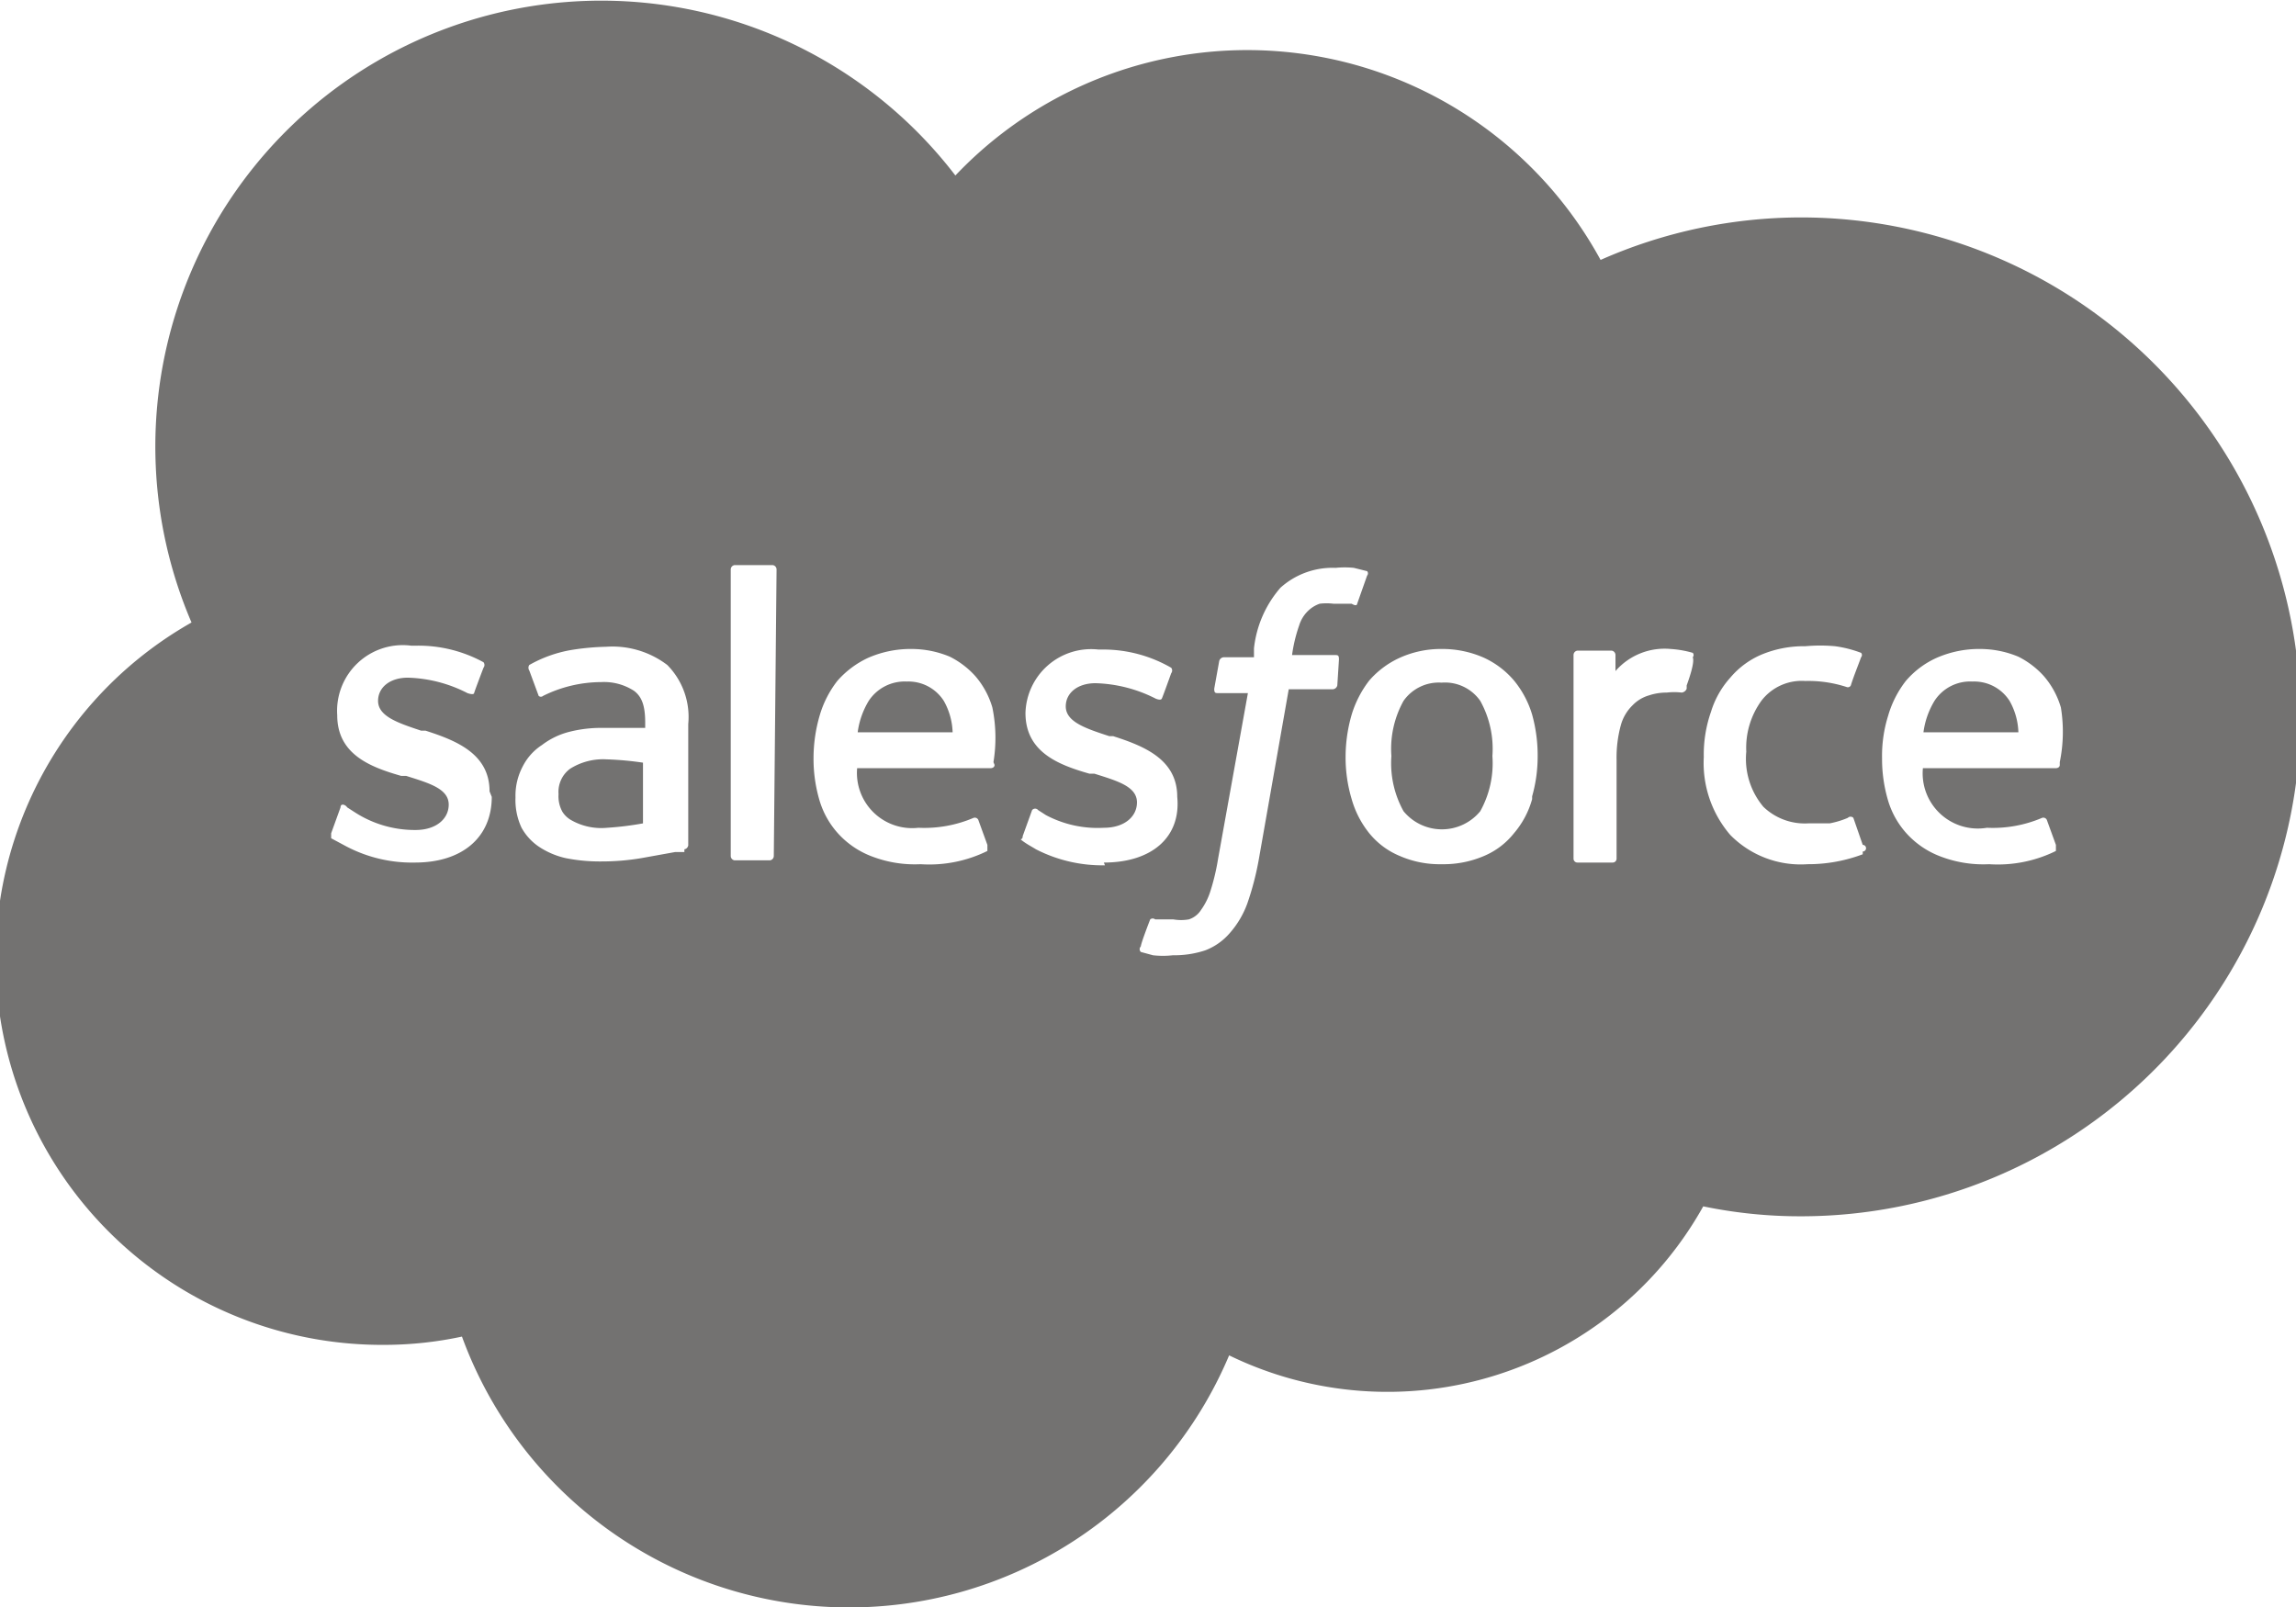 <svg xmlns="http://www.w3.org/2000/svg" viewBox="0 0 41.6 29.12"><defs><style>.cls-1{fill:#737271;}</style></defs><g id="Capa_2" data-name="Capa 2"><g id="Capa_1-2" data-name="Capa 1"><path class="cls-1" d="M26.12,12.37a.78.78,0,0,0-.69.33,1.79,1.79,0,0,0-.22,1,1.79,1.79,0,0,0,.22,1,.9.9,0,0,0,1.39,0,1.79,1.79,0,0,0,.22-1,1.79,1.79,0,0,0-.22-1A.78.78,0,0,0,26.12,12.37Z"/><path class="cls-1" d="M16.43,12.35a.78.78,0,0,0-.69.35,1.47,1.47,0,0,0-.2.57h1.72a1.23,1.23,0,0,0-.16-.57A.76.76,0,0,0,16.43,12.35Z"/><path class="cls-1" d="M32.63,3.94A9,9,0,0,0,29,4.71,7.29,7.29,0,0,0,17.31,3.18a8.08,8.08,0,0,0-13.84,8.1A7,7,0,0,0,6.94,24.37a6.74,6.74,0,0,0,1.43-.15,7.47,7.47,0,0,0,13.9.34,6.55,6.55,0,0,0,8.59-2.7,8.64,8.64,0,0,0,1.77.18,9.05,9.05,0,0,0,0-18.1ZM8.91,14.44c0,.73-.53,1.19-1.39,1.19a2.56,2.56,0,0,1-1.24-.29L6,15.19s0,0,0-.09l.17-.47c0-.08.09-.05.12,0l.14.09a2,2,0,0,0,1.1.32c.37,0,.6-.2.6-.46v0c0-.29-.36-.39-.77-.52l-.09,0c-.56-.16-1.16-.39-1.16-1.1v0A1.19,1.19,0,0,1,7.45,11.7h.09A2.46,2.46,0,0,1,8.76,12a.08.08,0,0,1,0,.1s-.16.42-.17.46-.12,0-.12,0a2.5,2.5,0,0,0-1.08-.28c-.33,0-.54.18-.54.42h0c0,.28.36.4.78.54l.08,0c.56.18,1.16.42,1.16,1.1Zm3.49,1-.17,0-.61.11a4.32,4.32,0,0,1-.73.06,3.16,3.16,0,0,1-.64-.06,1.45,1.45,0,0,1-.49-.21A1,1,0,0,1,9.45,15a1.18,1.18,0,0,1-.11-.55,1.13,1.13,0,0,1,.13-.56,1,1,0,0,1,.35-.39,1.37,1.37,0,0,1,.5-.24,2.32,2.32,0,0,1,.59-.07h.38l.4,0v-.1c0-.32-.07-.47-.2-.57a1,1,0,0,0-.6-.16,2.38,2.38,0,0,0-1.05.25l0,0a.06.06,0,0,1-.08,0l-.17-.46a.09.09,0,0,1,0-.1,2.34,2.34,0,0,1,.75-.27,4.48,4.48,0,0,1,.64-.06,1.64,1.64,0,0,1,1.11.33,1.34,1.34,0,0,1,.38,1.07v2.2S12.46,15.38,12.4,15.39Zm1.62.07a.08.08,0,0,1-.07.08h-.64a.08.08,0,0,1-.07-.08V10.32a.08.08,0,0,1,.07-.08H14a.08.08,0,0,1,.07.08Zm4-1.65c0,.06-.07.06-.07.06H15.53A1,1,0,0,0,16.64,15a2.28,2.28,0,0,0,1-.18.07.07,0,0,1,.09.05l.16.44c0,.07,0,.1,0,.11a2.38,2.38,0,0,1-1.21.24,2.17,2.17,0,0,1-.88-.14,1.58,1.58,0,0,1-.6-.4,1.55,1.55,0,0,1-.35-.61,2.65,2.65,0,0,1-.11-.77,2.76,2.76,0,0,1,.11-.77,1.87,1.87,0,0,1,.32-.63,1.68,1.68,0,0,1,.56-.42,1.92,1.92,0,0,1,.79-.16,1.8,1.8,0,0,1,.69.14,1.56,1.56,0,0,1,.46.35,1.52,1.52,0,0,1,.31.57A2.73,2.73,0,0,1,18,13.81Zm2,1.82a2.63,2.63,0,0,1-1.25-.29c-.08-.05-.16-.09-.24-.15s0,0,0-.09l.17-.47a.07.07,0,0,1,.11,0l.14.09A2,2,0,0,0,20,15c.37,0,.6-.2.6-.46v0c0-.29-.36-.39-.77-.52l-.09,0c-.56-.16-1.16-.39-1.16-1.1v0a1.19,1.19,0,0,1,1.32-1.15H20a2.46,2.46,0,0,1,1.22.33.08.08,0,0,1,0,.1s-.15.42-.17.46-.11,0-.11,0a2.55,2.55,0,0,0-1.09-.28c-.33,0-.54.18-.54.42h0c0,.28.36.4.79.54l.07,0c.56.18,1.16.42,1.16,1.1h0C21.4,15.17,20.87,15.63,20,15.63Zm4.21-3.26a.09.09,0,0,1-.08.07h-.8l-.54,3.07a5.22,5.22,0,0,1-.21.81,1.68,1.68,0,0,1-.32.54,1.11,1.11,0,0,1-.44.31,1.78,1.78,0,0,1-.59.09,1.59,1.59,0,0,1-.36,0l-.22-.06a.07.07,0,0,1,0-.1c0-.05.15-.44.17-.49a.07.07,0,0,1,.09,0l.13,0,.2,0a.82.82,0,0,0,.28,0,.41.41,0,0,0,.22-.17,1.19,1.19,0,0,0,.17-.34,4,4,0,0,0,.14-.59l.54-3h-.53c-.06,0-.08,0-.08-.08l.09-.5a.09.09,0,0,1,.08-.07h.55l0-.16a2,2,0,0,1,.48-1.1,1.41,1.41,0,0,1,1-.36,1.62,1.62,0,0,1,.33,0l.24.06a.06.06,0,0,1,0,.08l-.18.51s0,.06-.1,0l-.13,0h-.2a1,1,0,0,0-.25,0,.57.57,0,0,0-.21.13.61.61,0,0,0-.16.26,2.73,2.73,0,0,0-.13.54h.77c.06,0,.08,0,.08.08Zm3.53,2.06a1.61,1.61,0,0,1-.33.62,1.37,1.37,0,0,1-.54.41,1.86,1.86,0,0,1-.77.15,1.81,1.81,0,0,1-.76-.15,1.4,1.4,0,0,1-.55-.41,1.74,1.74,0,0,1-.32-.62,2.63,2.63,0,0,1-.11-.76,2.76,2.76,0,0,1,.11-.77,1.92,1.92,0,0,1,.32-.62,1.62,1.62,0,0,1,.55-.41,1.81,1.81,0,0,1,.76-.16,1.86,1.86,0,0,1,.77.16,1.58,1.58,0,0,1,.54.41,1.76,1.76,0,0,1,.33.62,2.76,2.76,0,0,1,.1.77A2.64,2.64,0,0,1,27.76,14.43Zm2.8-2a.11.11,0,0,1-.09.07,1.15,1.15,0,0,0-.27,0,1,1,0,0,0-.32.05.67.67,0,0,0-.3.18.8.8,0,0,0-.21.35,2.22,2.22,0,0,0-.08.64v1.79a.07.07,0,0,1-.07.07h-.64a.07.07,0,0,1-.07-.07V11.87a.08.08,0,0,1,.07-.08h.62a.08.08,0,0,1,.07.08v.29a1.18,1.18,0,0,1,1-.4,1.84,1.84,0,0,1,.4.07.06.06,0,0,1,0,.08C30.71,12,30.6,12.31,30.56,12.42Zm3.19,3a2.8,2.8,0,0,1-1,.18,1.79,1.79,0,0,1-1.4-.53,2,2,0,0,1-.48-1.41A2.35,2.35,0,0,1,31,12.9a1.64,1.64,0,0,1,.35-.62,1.51,1.51,0,0,1,.57-.42,2,2,0,0,1,.79-.15,3,3,0,0,1,.54,0,2.12,2.12,0,0,1,.47.12.06.06,0,0,1,0,.08c-.07.19-.12.31-.18.49a.06.06,0,0,1-.08.05,2.23,2.23,0,0,0-.75-.11.92.92,0,0,0-.79.35,1.45,1.45,0,0,0-.28.93,1.35,1.35,0,0,0,.31,1,1.08,1.08,0,0,0,.81.3l.39,0a1.59,1.59,0,0,0,.33-.1.07.07,0,0,1,.1,0l.17.49A.06.06,0,0,1,33.75,15.43Zm3.57-1.62c0,.06-.07.06-.07.06H34.84A1,1,0,0,0,36,15a2.28,2.28,0,0,0,1-.18.07.07,0,0,1,.09.05l.16.44c0,.07,0,.1,0,.11a2.38,2.38,0,0,1-1.21.24,2.17,2.17,0,0,1-.88-.14,1.58,1.58,0,0,1-.6-.4,1.55,1.55,0,0,1-.35-.61,2.65,2.65,0,0,1-.11-.77,2.43,2.43,0,0,1,.11-.77,1.87,1.87,0,0,1,.32-.63,1.59,1.59,0,0,1,.56-.42,1.92,1.92,0,0,1,.79-.16,1.8,1.8,0,0,1,.69.14,1.56,1.56,0,0,1,.46.35,1.52,1.52,0,0,1,.31.57A2.73,2.73,0,0,1,37.32,13.81Z"/><path class="cls-1" d="M10.33,13.93a.52.52,0,0,0-.21.46.58.58,0,0,0,.07.32.45.45,0,0,0,.14.14A1.1,1.1,0,0,0,11,15a5.6,5.6,0,0,0,.65-.08v-1.1a5.69,5.69,0,0,0-.66-.06A1.12,1.12,0,0,0,10.33,13.93Z"/><path class="cls-1" d="M35.74,12.35a.77.77,0,0,0-.69.35,1.47,1.47,0,0,0-.2.57h1.72a1.23,1.23,0,0,0-.16-.57A.76.76,0,0,0,35.74,12.35Z"/></g></g></svg>